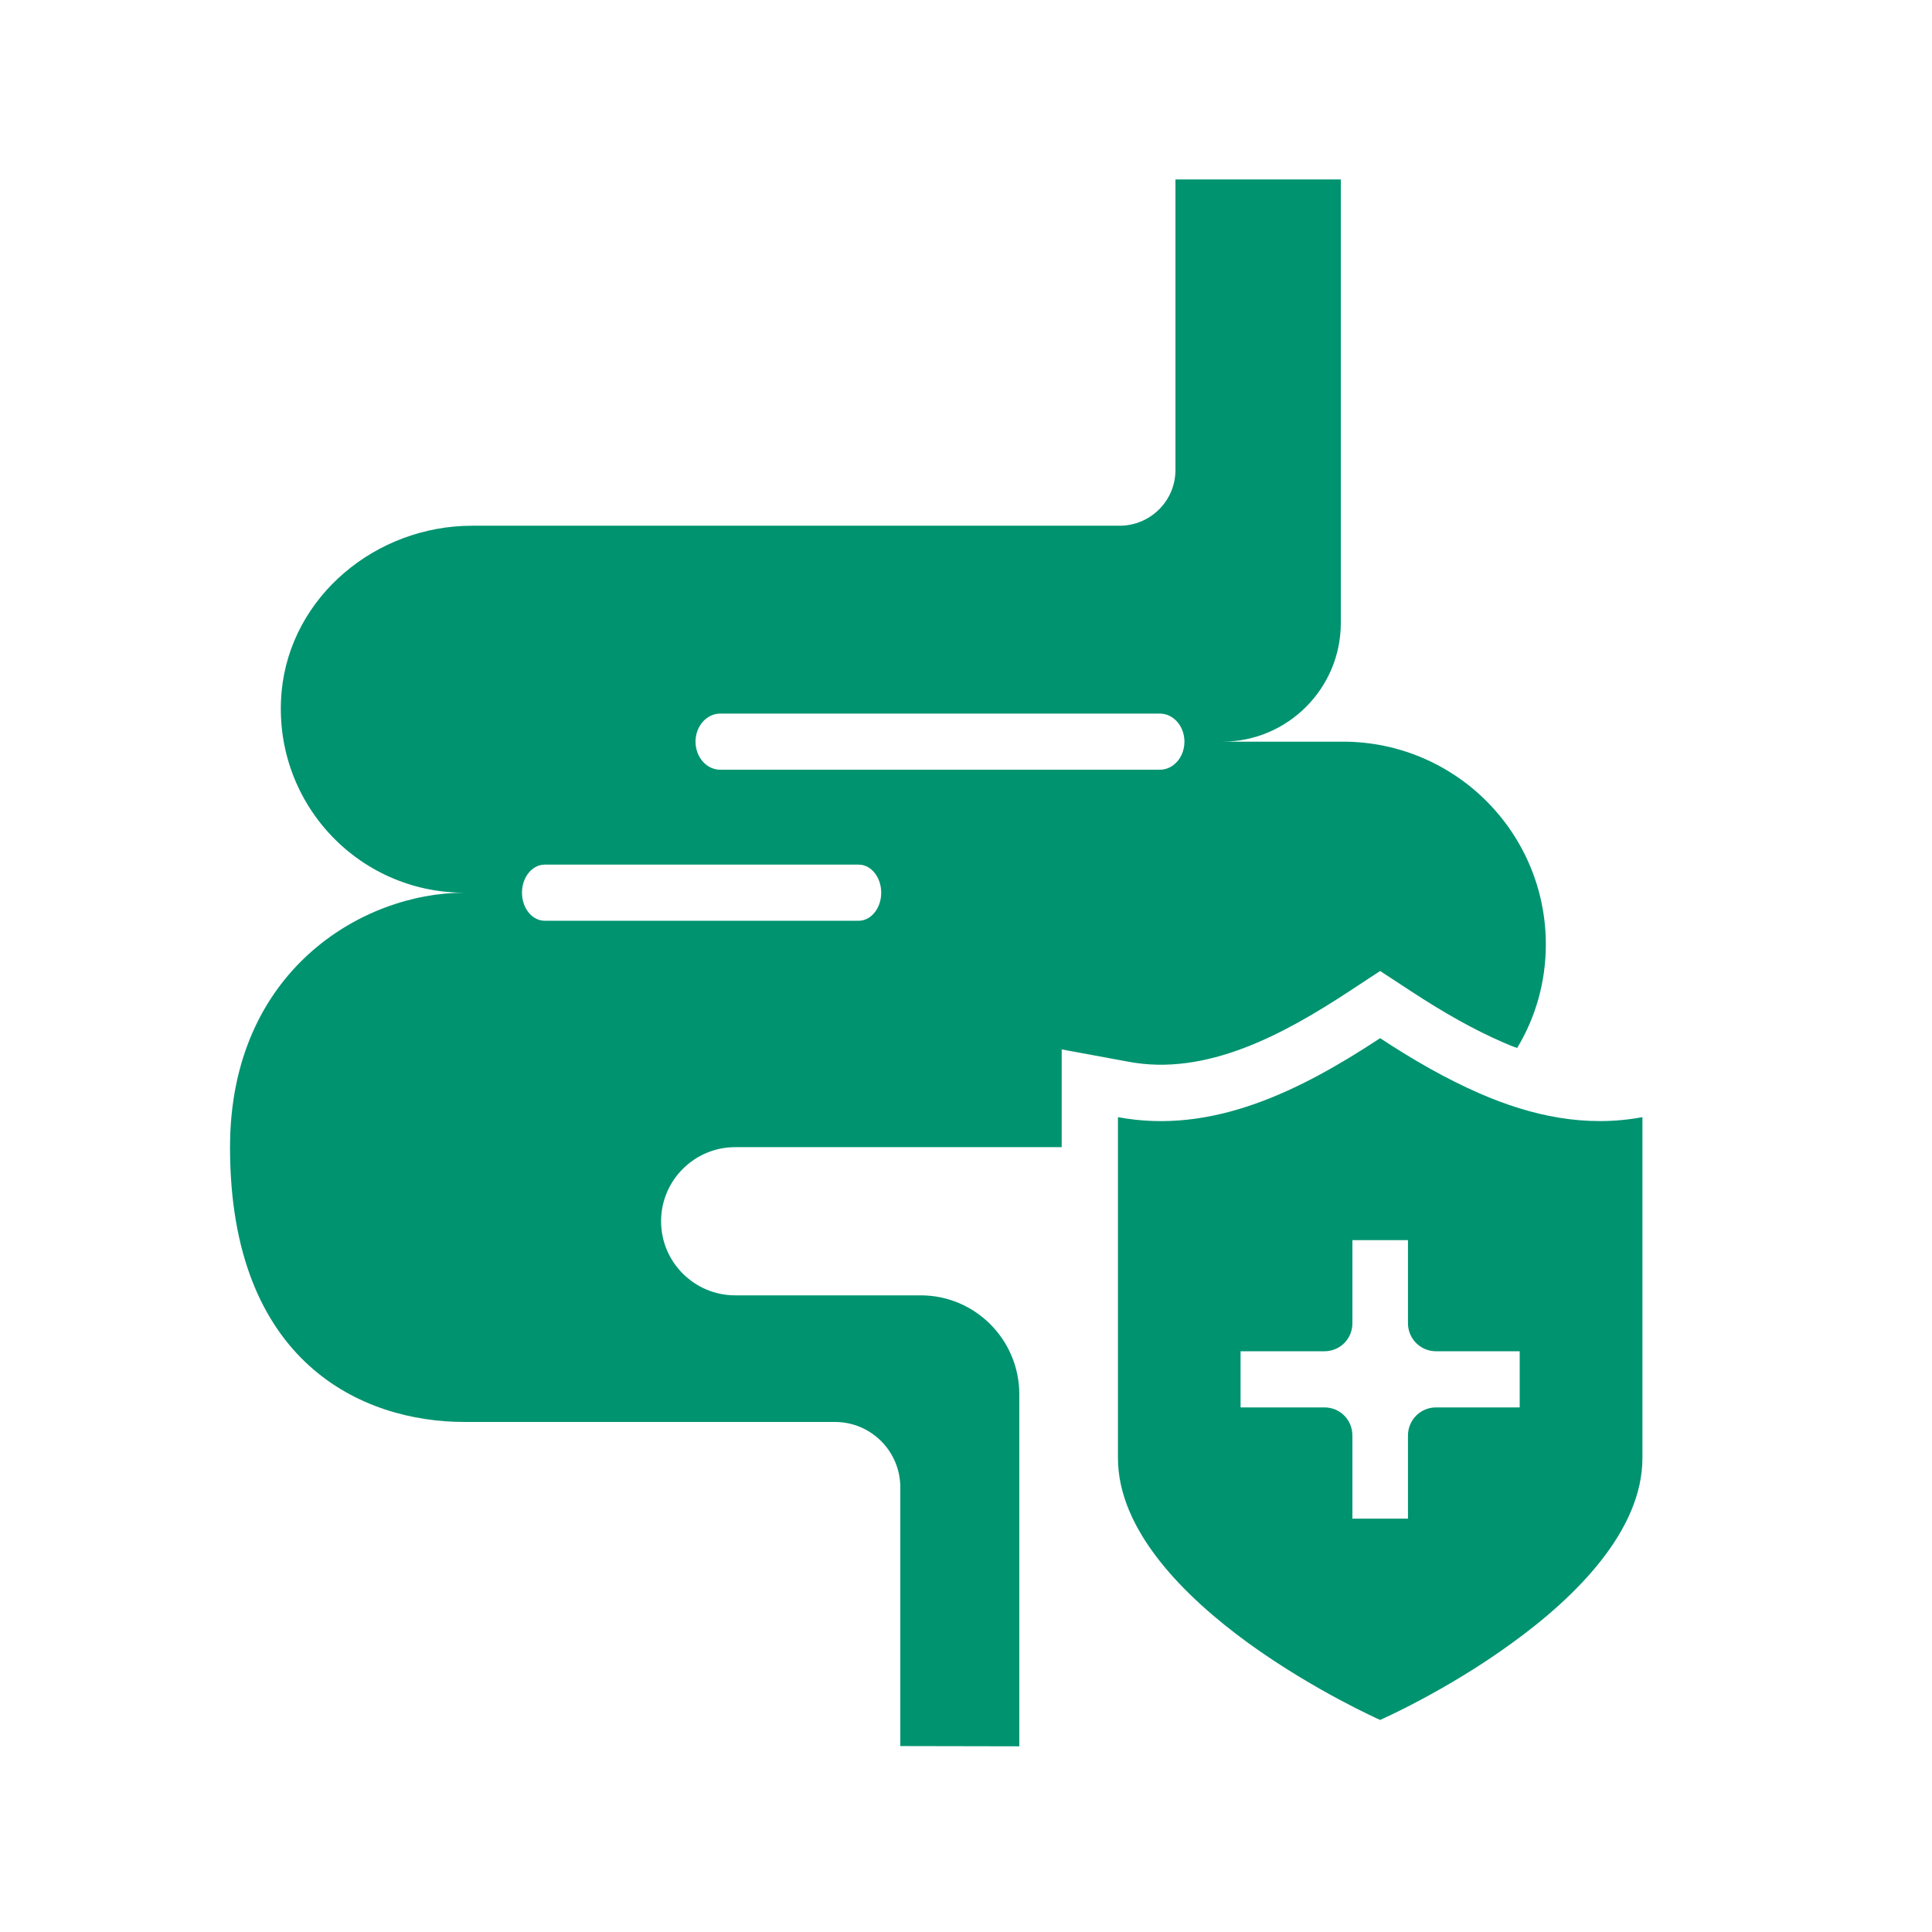 <svg xmlns="http://www.w3.org/2000/svg" fill="none" viewBox="0 0 17 17" height="17" width="17">
<path fill="#009370" d="M11.873 8.722L12.144 8.544L12.416 8.722C12.71 8.915 12.975 9.063 13.219 9.169C13.264 9.189 13.306 9.207 13.35 9.221C13.511 8.954 13.602 8.643 13.602 8.31C13.602 7.326 12.804 6.526 11.816 6.526H10.756C11.331 6.526 11.798 6.056 11.798 5.483V1.579H10.343V4.136C10.343 4.406 10.123 4.626 9.851 4.626H4.154C3.309 4.626 2.558 5.246 2.478 6.083C2.39 7.047 3.141 7.855 4.085 7.855C3.193 7.855 2.024 8.539 2.024 10.096C2.024 11.996 3.193 12.512 4.085 12.512H7.346C7.667 12.512 7.922 12.772 7.922 13.088V15.364L8.969 15.366V12.268C8.969 11.789 8.581 11.398 8.102 11.398H6.469C6.111 11.398 5.817 11.107 5.817 10.746C5.817 10.385 6.111 10.094 6.469 10.094H9.342V9.234L9.928 9.342C10.615 9.473 11.297 9.1 11.873 8.722ZM7.556 8.102H4.794C4.682 8.102 4.593 7.991 4.593 7.855C4.593 7.719 4.682 7.608 4.794 7.608H7.556C7.665 7.608 7.754 7.719 7.754 7.855C7.754 7.991 7.665 8.102 7.556 8.102ZM6.338 6.773C6.217 6.773 6.12 6.662 6.12 6.526C6.12 6.39 6.217 6.279 6.338 6.279H10.205C10.326 6.279 10.422 6.39 10.422 6.526C10.422 6.662 10.326 6.773 10.205 6.773H6.338Z"></path>
<path fill="#009370" d="M13.021 9.622C12.72 9.491 12.426 9.321 12.144 9.135C11.438 9.6 10.667 9.985 9.837 9.83V12.829C9.837 13.464 10.415 14.045 10.99 14.462C11.569 14.88 12.144 15.134 12.144 15.134C12.144 15.134 12.723 14.88 13.298 14.462C13.876 14.045 14.452 13.464 14.452 12.829V9.83C13.953 9.923 13.476 9.82 13.021 9.622ZM13.372 12.384H12.636C12.5 12.384 12.389 12.493 12.389 12.632V13.363H11.9V12.632C11.9 12.493 11.791 12.384 11.653 12.384H10.916V11.89H11.653C11.791 11.89 11.9 11.781 11.9 11.643V10.912H12.389V11.643C12.389 11.781 12.5 11.89 12.636 11.89H13.372V12.384Z"></path>
</svg>
